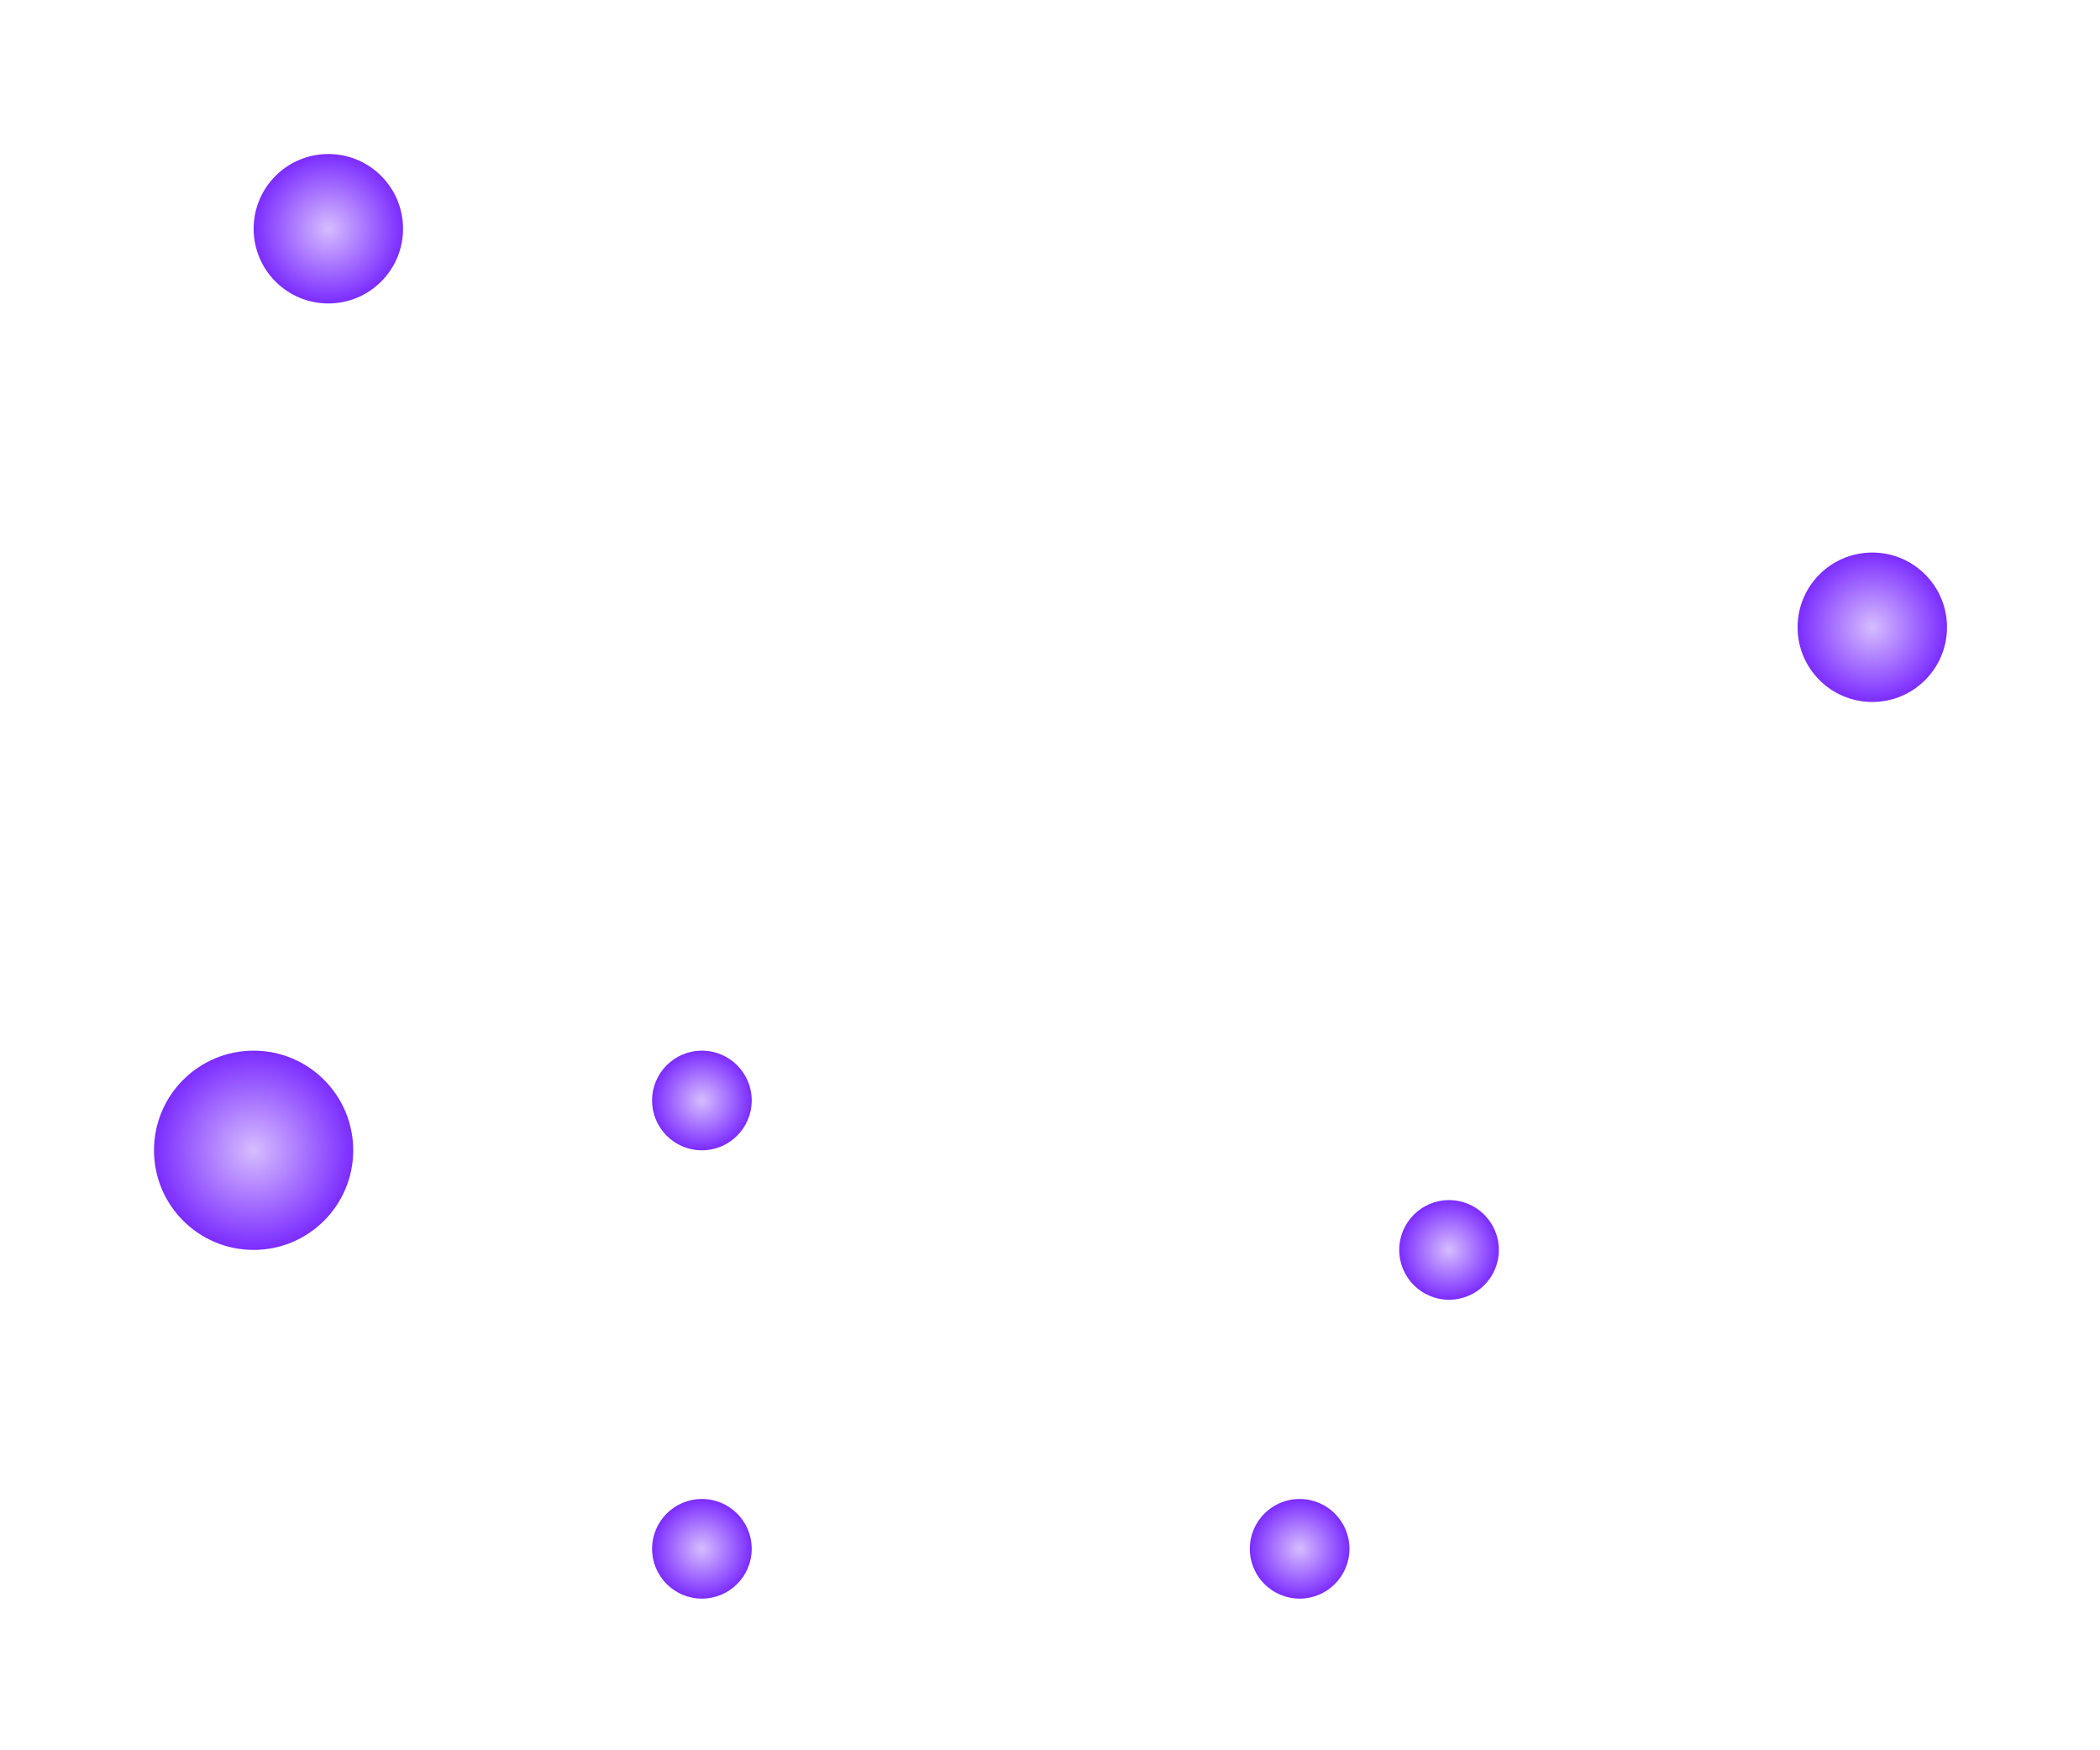 <svg width="150" height="125" viewBox="0 0 150 125" fill="none" xmlns="http://www.w3.org/2000/svg">
<g filter="url(#filter0_d_3027_816)">
<ellipse cx="92.831" cy="110.611" rx="3.558" ry="3.558" fill="url(#paint0_radial_3027_816)"/>
</g>
<g filter="url(#filter1_d_3027_816)">
<ellipse cx="103.503" cy="89.266" rx="3.558" ry="3.558" fill="url(#paint1_radial_3027_816)"/>
</g>
<g filter="url(#filter2_d_3027_816)">
<ellipse cx="133.735" cy="44.797" rx="5.336" ry="5.336" fill="url(#paint2_radial_3027_816)"/>
</g>
<g filter="url(#filter3_d_3027_816)">
<ellipse cx="23.453" cy="16.336" rx="5.336" ry="5.336" fill="url(#paint3_radial_3027_816)"/>
</g>
<g filter="url(#filter4_d_3027_816)">
<ellipse cx="18.115" cy="82.15" rx="7.115" ry="7.115" fill="url(#paint4_radial_3027_816)"/>
</g>
<g filter="url(#filter5_d_3027_816)">
<ellipse cx="50.136" cy="110.611" rx="3.558" ry="3.558" fill="url(#paint5_radial_3027_816)"/>
</g>
<g filter="url(#filter6_d_3027_816)">
<ellipse cx="50.136" cy="78.593" rx="3.558" ry="3.558" fill="url(#paint6_radial_3027_816)"/>
</g>
<defs>
<filter id="filter0_d_3027_816" x="78.601" y="96.381" width="28.46" height="28.46" filterUnits="userSpaceOnUse" color-interpolation-filters="sRGB">
<feFlood flood-opacity="0" result="BackgroundImageFix"/>
<feColorMatrix in="SourceAlpha" type="matrix" values="0 0 0 0 0 0 0 0 0 0 0 0 0 0 0 0 0 0 127 0" result="hardAlpha"/>
<feOffset/>
<feGaussianBlur stdDeviation="5.336"/>
<feComposite in2="hardAlpha" operator="out"/>
<feColorMatrix type="matrix" values="0 0 0 0 1 0 0 0 0 1 0 0 0 0 1 0 0 0 0.38 0"/>
<feBlend mode="normal" in2="BackgroundImageFix" result="effect1_dropShadow_3027_816"/>
<feBlend mode="normal" in="SourceGraphic" in2="effect1_dropShadow_3027_816" result="shape"/>
</filter>
<filter id="filter1_d_3027_816" x="89.273" y="75.035" width="28.46" height="28.46" filterUnits="userSpaceOnUse" color-interpolation-filters="sRGB">
<feFlood flood-opacity="0" result="BackgroundImageFix"/>
<feColorMatrix in="SourceAlpha" type="matrix" values="0 0 0 0 0 0 0 0 0 0 0 0 0 0 0 0 0 0 127 0" result="hardAlpha"/>
<feOffset/>
<feGaussianBlur stdDeviation="5.336"/>
<feComposite in2="hardAlpha" operator="out"/>
<feColorMatrix type="matrix" values="0 0 0 0 1 0 0 0 0 1 0 0 0 0 1 0 0 0 0.38 0"/>
<feBlend mode="normal" in2="BackgroundImageFix" result="effect1_dropShadow_3027_816"/>
<feBlend mode="normal" in="SourceGraphic" in2="effect1_dropShadow_3027_816" result="shape"/>
</filter>
<filter id="filter2_d_3027_816" x="117.726" y="28.788" width="32.018" height="32.018" filterUnits="userSpaceOnUse" color-interpolation-filters="sRGB">
<feFlood flood-opacity="0" result="BackgroundImageFix"/>
<feColorMatrix in="SourceAlpha" type="matrix" values="0 0 0 0 0 0 0 0 0 0 0 0 0 0 0 0 0 0 127 0" result="hardAlpha"/>
<feOffset/>
<feGaussianBlur stdDeviation="5.336"/>
<feComposite in2="hardAlpha" operator="out"/>
<feColorMatrix type="matrix" values="0 0 0 0 1 0 0 0 0 1 0 0 0 0 1 0 0 0 0.38 0"/>
<feBlend mode="normal" in2="BackgroundImageFix" result="effect1_dropShadow_3027_816"/>
<feBlend mode="normal" in="SourceGraphic" in2="effect1_dropShadow_3027_816" result="shape"/>
</filter>
<filter id="filter3_d_3027_816" x="7.445" y="0.327" width="32.018" height="32.018" filterUnits="userSpaceOnUse" color-interpolation-filters="sRGB">
<feFlood flood-opacity="0" result="BackgroundImageFix"/>
<feColorMatrix in="SourceAlpha" type="matrix" values="0 0 0 0 0 0 0 0 0 0 0 0 0 0 0 0 0 0 127 0" result="hardAlpha"/>
<feOffset/>
<feGaussianBlur stdDeviation="5.336"/>
<feComposite in2="hardAlpha" operator="out"/>
<feColorMatrix type="matrix" values="0 0 0 0 1 0 0 0 0 1 0 0 0 0 1 0 0 0 0.38 0"/>
<feBlend mode="normal" in2="BackgroundImageFix" result="effect1_dropShadow_3027_816"/>
<feBlend mode="normal" in="SourceGraphic" in2="effect1_dropShadow_3027_816" result="shape"/>
</filter>
<filter id="filter4_d_3027_816" x="0.327" y="64.363" width="35.575" height="35.575" filterUnits="userSpaceOnUse" color-interpolation-filters="sRGB">
<feFlood flood-opacity="0" result="BackgroundImageFix"/>
<feColorMatrix in="SourceAlpha" type="matrix" values="0 0 0 0 0 0 0 0 0 0 0 0 0 0 0 0 0 0 127 0" result="hardAlpha"/>
<feOffset/>
<feGaussianBlur stdDeviation="5.336"/>
<feComposite in2="hardAlpha" operator="out"/>
<feColorMatrix type="matrix" values="0 0 0 0 1 0 0 0 0 1 0 0 0 0 1 0 0 0 0.38 0"/>
<feBlend mode="normal" in2="BackgroundImageFix" result="effect1_dropShadow_3027_816"/>
<feBlend mode="normal" in="SourceGraphic" in2="effect1_dropShadow_3027_816" result="shape"/>
</filter>
<filter id="filter5_d_3027_816" x="35.906" y="96.381" width="28.46" height="28.46" filterUnits="userSpaceOnUse" color-interpolation-filters="sRGB">
<feFlood flood-opacity="0" result="BackgroundImageFix"/>
<feColorMatrix in="SourceAlpha" type="matrix" values="0 0 0 0 0 0 0 0 0 0 0 0 0 0 0 0 0 0 127 0" result="hardAlpha"/>
<feOffset/>
<feGaussianBlur stdDeviation="5.336"/>
<feComposite in2="hardAlpha" operator="out"/>
<feColorMatrix type="matrix" values="0 0 0 0 1 0 0 0 0 1 0 0 0 0 1 0 0 0 0.38 0"/>
<feBlend mode="normal" in2="BackgroundImageFix" result="effect1_dropShadow_3027_816"/>
<feBlend mode="normal" in="SourceGraphic" in2="effect1_dropShadow_3027_816" result="shape"/>
</filter>
<filter id="filter6_d_3027_816" x="35.906" y="64.362" width="28.46" height="28.46" filterUnits="userSpaceOnUse" color-interpolation-filters="sRGB">
<feFlood flood-opacity="0" result="BackgroundImageFix"/>
<feColorMatrix in="SourceAlpha" type="matrix" values="0 0 0 0 0 0 0 0 0 0 0 0 0 0 0 0 0 0 127 0" result="hardAlpha"/>
<feOffset/>
<feGaussianBlur stdDeviation="5.336"/>
<feComposite in2="hardAlpha" operator="out"/>
<feColorMatrix type="matrix" values="0 0 0 0 1 0 0 0 0 1 0 0 0 0 1 0 0 0 0.38 0"/>
<feBlend mode="normal" in2="BackgroundImageFix" result="effect1_dropShadow_3027_816"/>
<feBlend mode="normal" in="SourceGraphic" in2="effect1_dropShadow_3027_816" result="shape"/>
</filter>
<radialGradient id="paint0_radial_3027_816" cx="0" cy="0" r="1" gradientUnits="userSpaceOnUse" gradientTransform="translate(92.831 110.611) rotate(90) scale(3.558 3.558)">
<stop stop-color="#D6BDFF"/>
<stop offset="1" stop-color="#7B2CFF"/>
</radialGradient>
<radialGradient id="paint1_radial_3027_816" cx="0" cy="0" r="1" gradientUnits="userSpaceOnUse" gradientTransform="translate(103.503 89.266) rotate(90) scale(3.558 3.558)">
<stop stop-color="#D6BDFF"/>
<stop offset="1" stop-color="#7B2CFF"/>
</radialGradient>
<radialGradient id="paint2_radial_3027_816" cx="0" cy="0" r="1" gradientUnits="userSpaceOnUse" gradientTransform="translate(133.735 44.797) rotate(90) scale(5.336 5.336)">
<stop stop-color="#D6BDFF"/>
<stop offset="1" stop-color="#7B2CFF"/>
</radialGradient>
<radialGradient id="paint3_radial_3027_816" cx="0" cy="0" r="1" gradientUnits="userSpaceOnUse" gradientTransform="translate(23.453 16.336) rotate(90) scale(5.336 5.336)">
<stop stop-color="#D6BDFF"/>
<stop offset="1" stop-color="#7B2CFF"/>
</radialGradient>
<radialGradient id="paint4_radial_3027_816" cx="0" cy="0" r="1" gradientUnits="userSpaceOnUse" gradientTransform="translate(18.115 82.15) rotate(90) scale(7.115 7.115)">
<stop stop-color="#D6BDFF"/>
<stop offset="1" stop-color="#7B2CFF"/>
</radialGradient>
<radialGradient id="paint5_radial_3027_816" cx="0" cy="0" r="1" gradientUnits="userSpaceOnUse" gradientTransform="translate(50.136 110.611) rotate(90) scale(3.558 3.558)">
<stop stop-color="#D6BDFF"/>
<stop offset="1" stop-color="#7B2CFF"/>
</radialGradient>
<radialGradient id="paint6_radial_3027_816" cx="0" cy="0" r="1" gradientUnits="userSpaceOnUse" gradientTransform="translate(50.136 78.593) rotate(90) scale(3.558 3.558)">
<stop stop-color="#D6BDFF"/>
<stop offset="1" stop-color="#7B2CFF"/>
</radialGradient>
</defs>
</svg>
